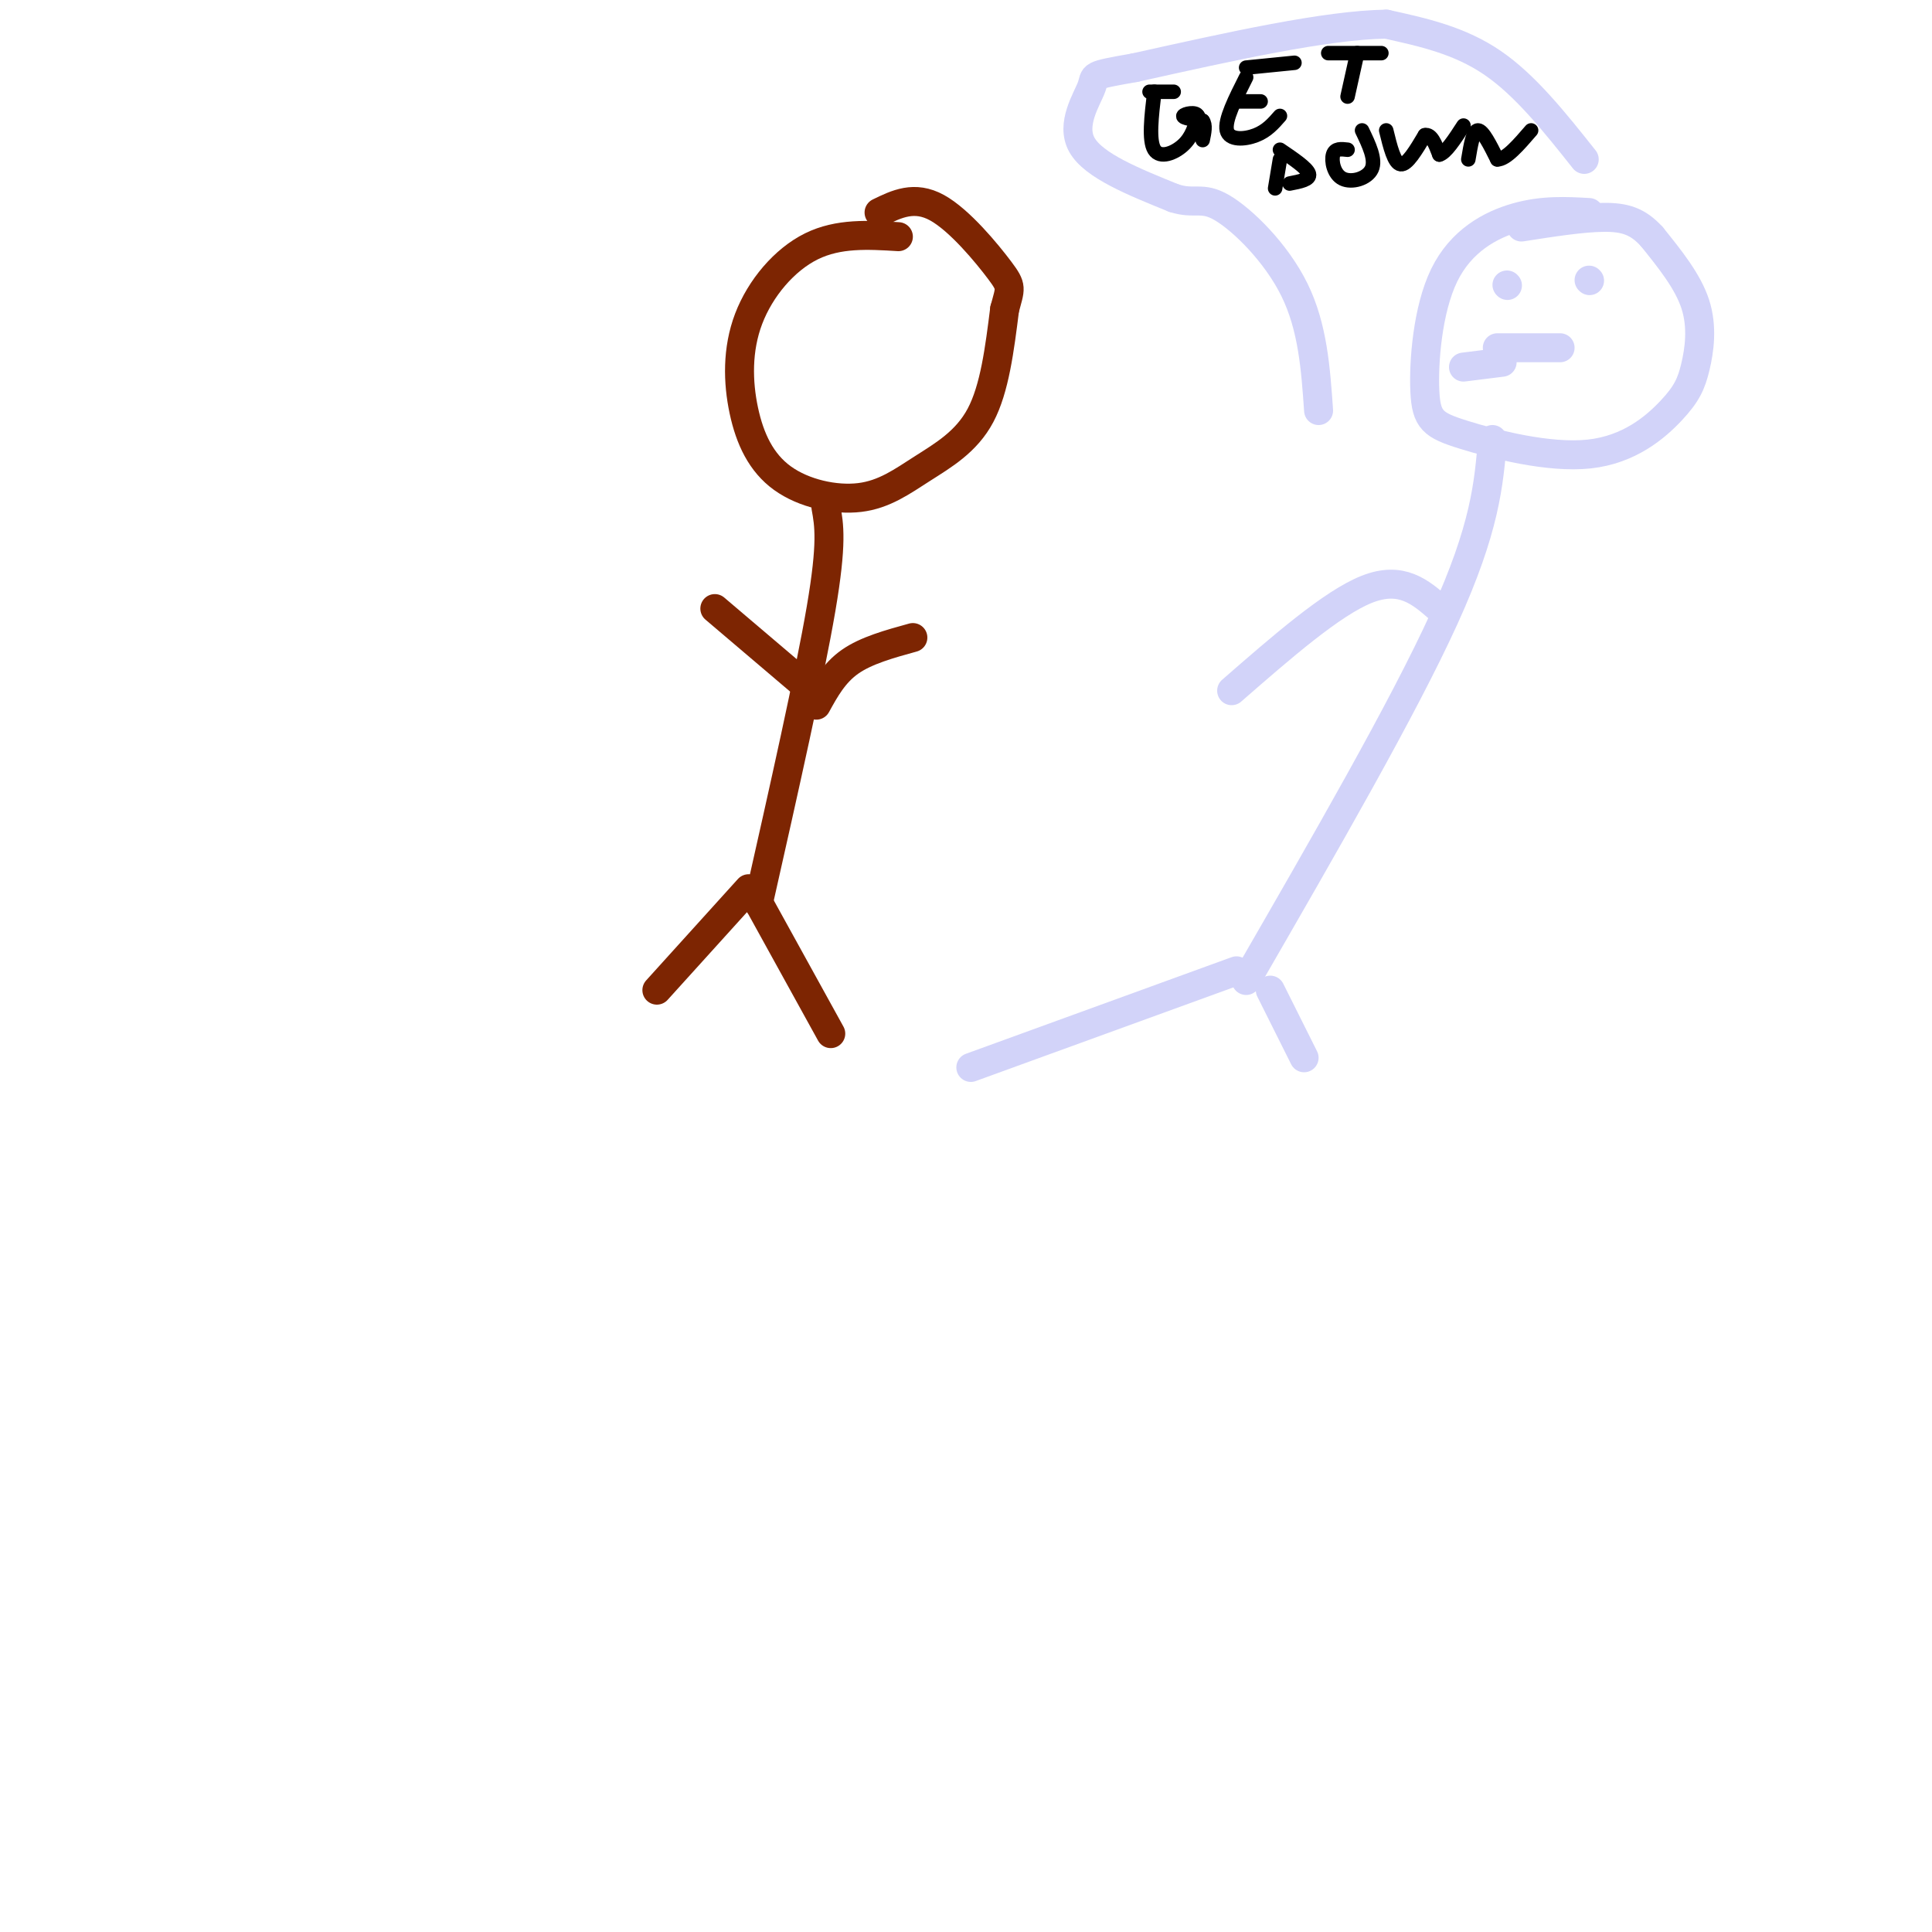 <svg viewBox='0 0 400 400' version='1.1' xmlns='http://www.w3.org/2000/svg' xmlns:xlink='http://www.w3.org/1999/xlink'><g fill='none' stroke='#7D2502' stroke-width='6' stroke-linecap='round' stroke-linejoin='round'><path d='M186,49c-6.202,-0.380 -12.404,-0.759 -18,2c-5.596,2.759 -10.587,8.657 -13,15c-2.413,6.343 -2.249,13.133 -1,19c1.249,5.867 3.583,10.812 8,14c4.417,3.188 10.916,4.617 16,4c5.084,-0.617 8.753,-3.282 13,-6c4.247,-2.718 9.070,-5.491 12,-11c2.930,-5.509 3.965,-13.755 5,-22'/><path d='M208,64c1.179,-4.429 1.625,-4.500 -1,-8c-2.625,-3.500 -8.321,-10.429 -13,-13c-4.679,-2.571 -8.339,-0.786 -12,1'/><path d='M171,105c0.667,3.667 1.333,7.333 -1,21c-2.333,13.667 -7.667,37.333 -13,61'/><path d='M156,185c0.000,0.000 16.000,29.000 16,29'/><path d='M155,184c0.000,0.000 -19.000,21.000 -19,21'/><path d='M169,146c1.833,-3.333 3.667,-6.667 7,-9c3.333,-2.333 8.167,-3.667 13,-5'/><path d='M168,143c0.000,0.000 -20.000,-17.000 -20,-17'/></g>
<g fill='none' stroke='#D2D3F9' stroke-width='6' stroke-linecap='round' stroke-linejoin='round'><path d='M329,44c-4.780,-0.268 -9.560,-0.537 -15,1c-5.440,1.537 -11.540,4.878 -15,12c-3.460,7.122 -4.280,18.025 -4,24c0.280,5.975 1.661,7.021 8,9c6.339,1.979 17.635,4.892 26,4c8.365,-0.892 13.799,-5.590 17,-9c3.201,-3.410 4.170,-5.534 5,-9c0.830,-3.466 1.523,-8.276 0,-13c-1.523,-4.724 -5.261,-9.362 -9,-14'/><path d='M342,49c-2.867,-3.156 -5.533,-4.044 -10,-4c-4.467,0.044 -10.733,1.022 -17,2'/><path d='M309,91c-0.750,9.167 -1.500,18.333 -10,37c-8.500,18.667 -24.750,46.833 -41,75'/><path d='M256,201c0.000,0.000 -55.000,20.000 -55,20'/><path d='M263,205c0.000,0.000 7.000,14.000 7,14'/><path d='M298,126c-3.917,-3.417 -7.833,-6.833 -15,-4c-7.167,2.833 -17.583,11.917 -28,21'/><path d='M312,59c0.000,0.000 0.100,0.100 0.1,0.1'/><path d='M329,58c0.000,0.000 0.100,0.100 0.1,0.1'/><path d='M311,75c0.000,0.000 -8.000,1.000 -8,1'/><path d='M310,72c0.000,0.000 13.000,0.000 13,0'/><path d='M328,33c-6.083,-7.667 -12.167,-15.333 -19,-20c-6.833,-4.667 -14.417,-6.333 -22,-8'/><path d='M287,5c-12.333,0.167 -32.167,4.583 -52,9'/><path d='M235,14c-9.738,1.714 -8.083,1.500 -9,4c-0.917,2.500 -4.405,7.714 -2,12c2.405,4.286 10.702,7.643 19,11'/><path d='M243,41c4.369,1.440 5.792,-0.458 10,2c4.208,2.458 11.202,9.274 15,17c3.798,7.726 4.399,16.363 5,25'/></g>
<g fill='none' stroke='#000000' stroke-width='3' stroke-linecap='round' stroke-linejoin='round'><path d='M239,19c-0.600,5.044 -1.200,10.089 0,12c1.200,1.911 4.200,0.689 6,-1c1.800,-1.689 2.400,-3.844 3,-6'/><path d='M248,24c-0.378,-0.978 -2.822,-0.422 -3,0c-0.178,0.422 1.911,0.711 4,1'/><path d='M249,25c0.667,0.833 0.333,2.417 0,4'/><path d='M238,19c0.000,0.000 5.000,0.000 5,0'/><path d='M258,16c-2.244,4.444 -4.489,8.889 -4,11c0.489,2.111 3.711,1.889 6,1c2.289,-0.889 3.644,-2.444 5,-4'/><path d='M256,21c0.000,0.000 5.000,0.000 5,0'/><path d='M258,14c0.000,0.000 10.000,-1.000 10,-1'/><path d='M275,11c0.000,0.000 11.000,0.000 11,0'/><path d='M281,11c0.000,0.000 -2.000,9.000 -2,9'/><path d='M265,33c0.000,0.000 -1.000,6.000 -1,6'/><path d='M265,31c2.833,1.917 5.667,3.833 6,5c0.333,1.167 -1.833,1.583 -4,2'/><path d='M279,31c-1.304,-0.155 -2.607,-0.310 -3,1c-0.393,1.310 0.125,4.083 2,5c1.875,0.917 5.107,-0.024 6,-2c0.893,-1.976 -0.554,-4.988 -2,-8'/><path d='M287,27c0.833,3.417 1.667,6.833 3,7c1.333,0.167 3.167,-2.917 5,-6'/><path d='M295,28c1.333,-0.333 2.167,1.833 3,4'/><path d='M298,32c1.333,-0.333 3.167,-3.167 5,-6'/><path d='M304,33c0.500,-3.000 1.000,-6.000 2,-6c1.000,0.000 2.500,3.000 4,6'/><path d='M310,33c1.833,0.000 4.417,-3.000 7,-6'/></g>
</svg>